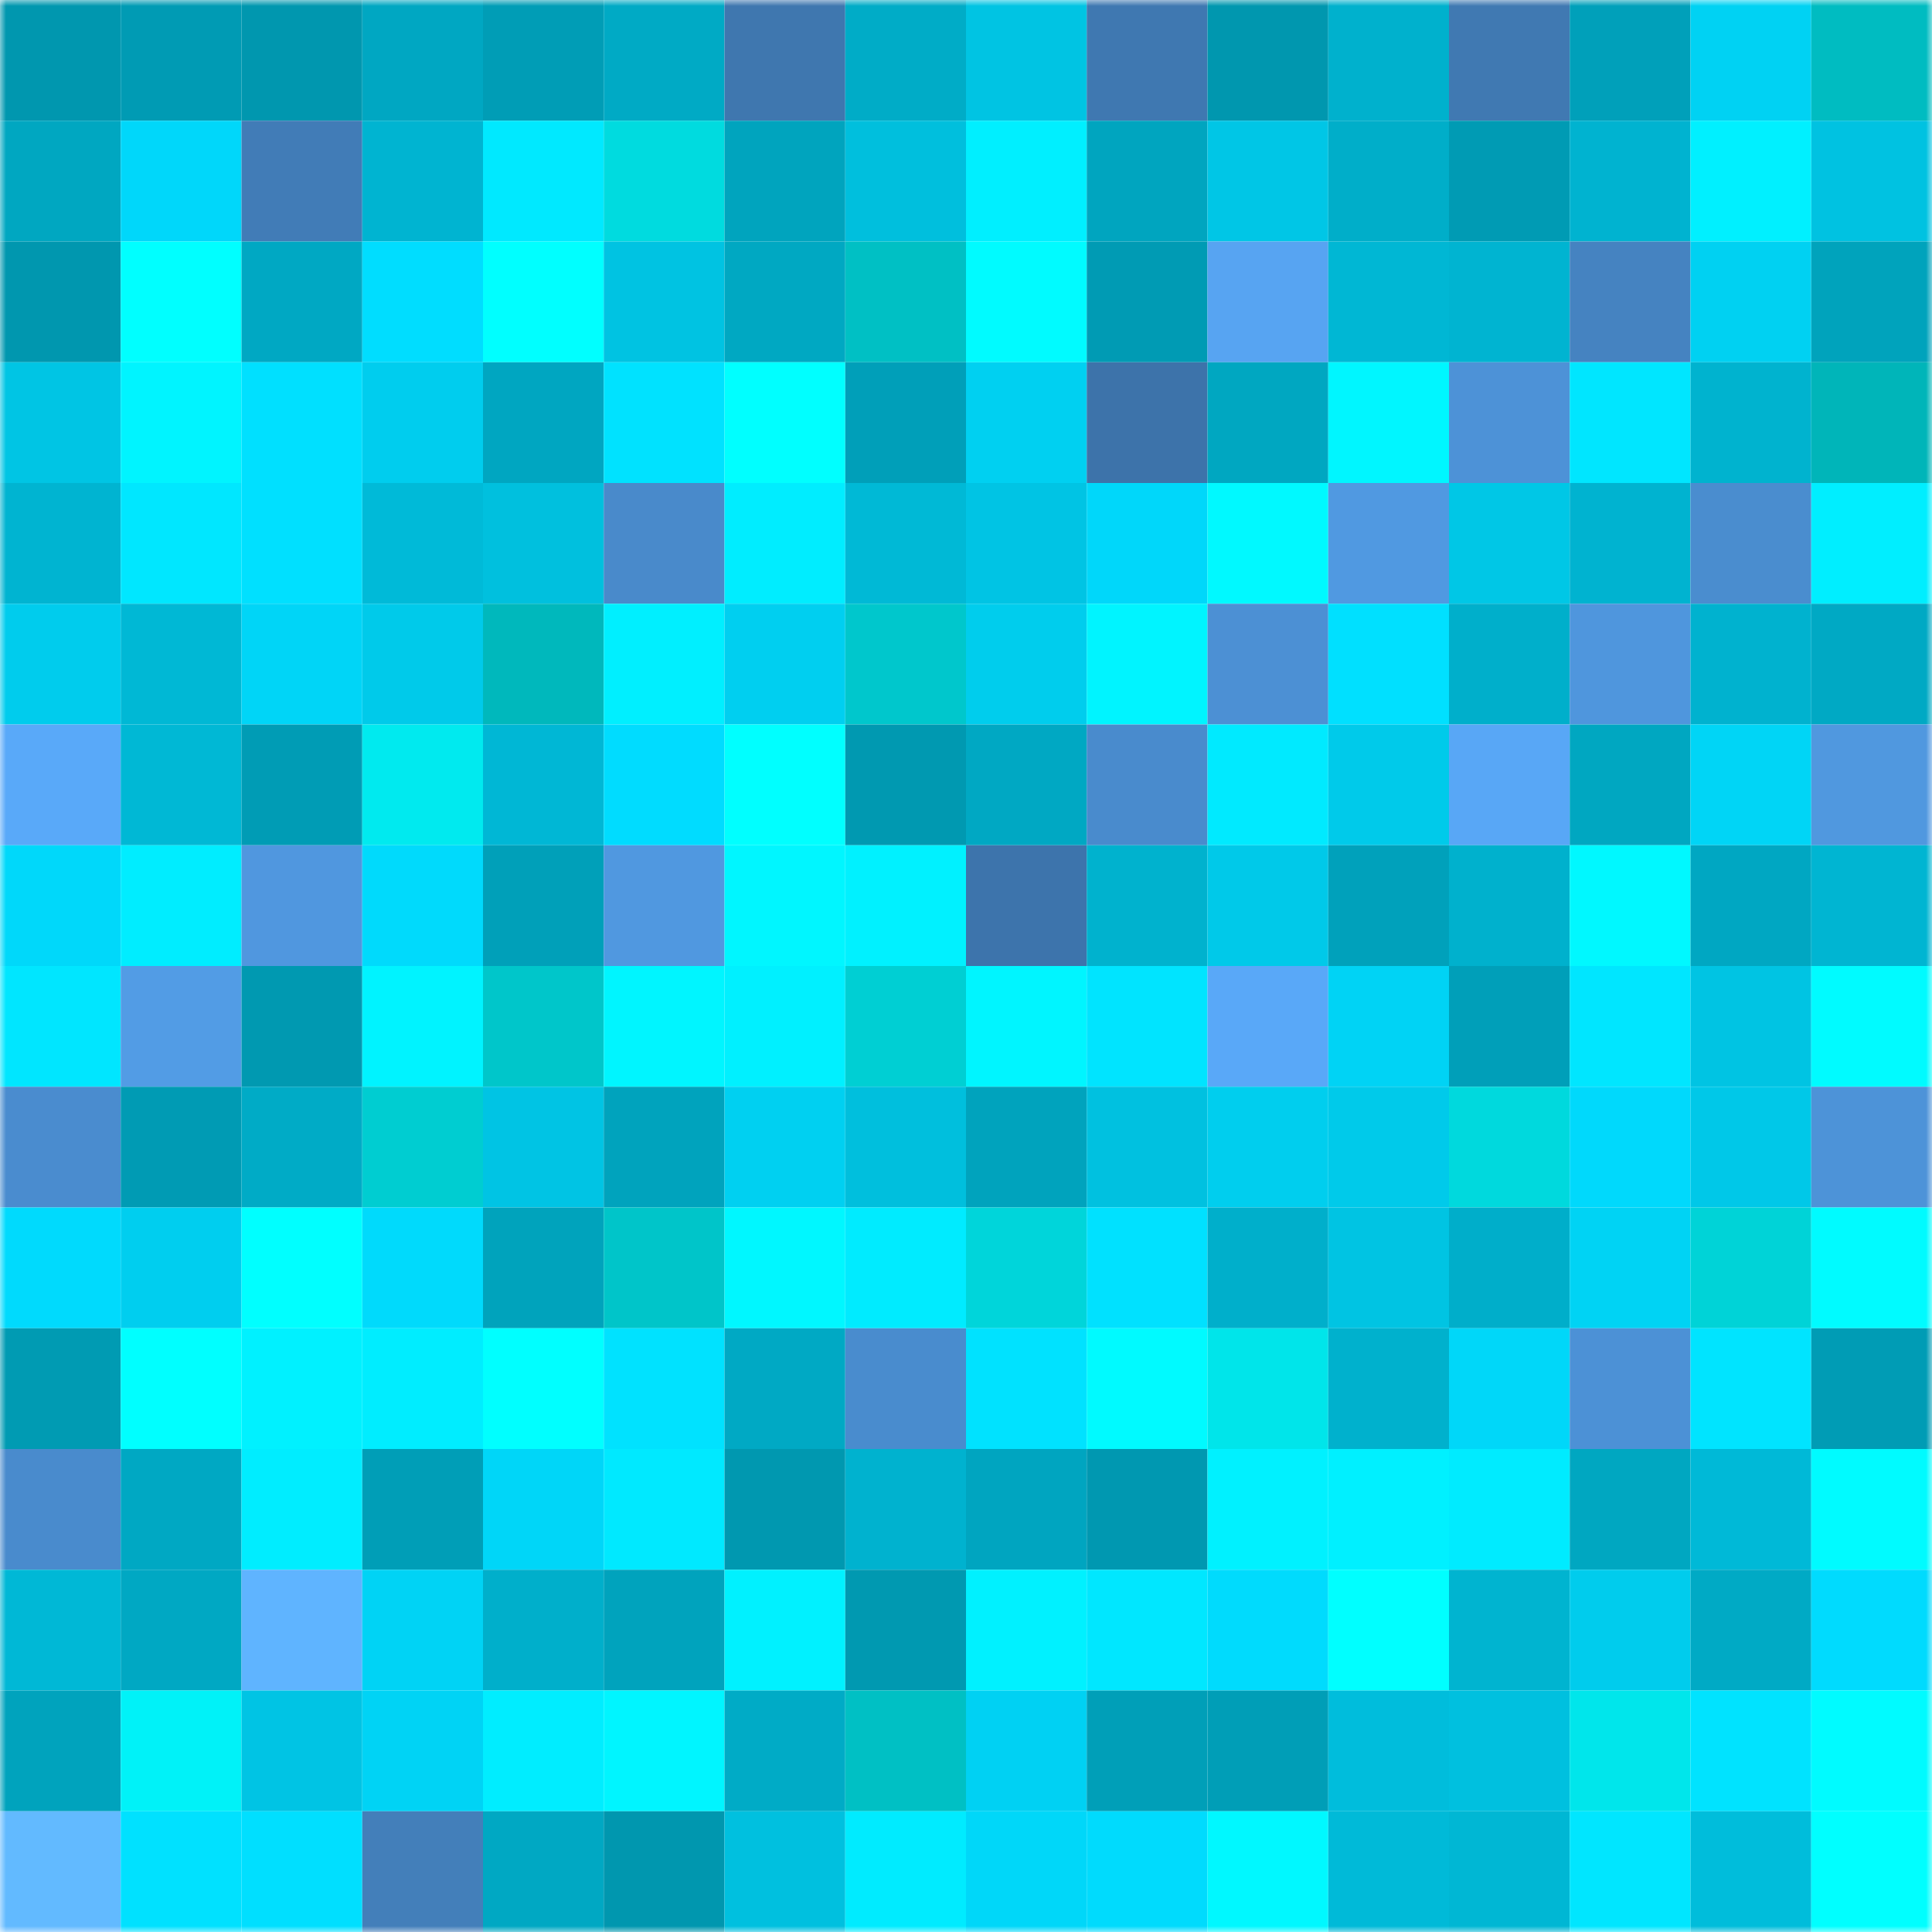 <svg viewBox="0 0 160 160" fill="none" role="img" xmlns="http://www.w3.org/2000/svg" width="240" height="240" name="ens%2Czay.eth"><mask id="348882171" mask-type="alpha" maskUnits="userSpaceOnUse" x="0" y="0" width="160" height="160"><rect width="160" height="160" fill="#FFFFFF"></rect></mask><g mask="url(#348882171)"><rect x="0" y="0" width="10" height="10" fill="#0097af"></rect><rect x="10" y="0" width="10" height="10" fill="#009bb4"></rect><rect x="20" y="0" width="10" height="10" fill="#0097af"></rect><rect x="30" y="0" width="10" height="10" fill="#00a7c2"></rect><rect x="40" y="0" width="10" height="10" fill="#009db6"></rect><rect x="50" y="0" width="10" height="10" fill="#00aac5"></rect><rect x="60" y="0" width="10" height="10" fill="#3f77af"></rect><rect x="70" y="0" width="10" height="10" fill="#00acc7"></rect><rect x="80" y="0" width="10" height="10" fill="#00c4e3"></rect><rect x="90" y="0" width="10" height="10" fill="#3f78b1"></rect><rect x="100" y="0" width="10" height="10" fill="#0097af"></rect><rect x="110" y="0" width="10" height="10" fill="#00b1cd"></rect><rect x="120" y="0" width="10" height="10" fill="#4079b2"></rect><rect x="130" y="0" width="10" height="10" fill="#00a0ba"></rect><rect x="140" y="0" width="10" height="10" fill="#00d2f3"></rect><rect x="150" y="0" width="10" height="10" fill="#00bcc1"></rect><rect x="0" y="10" width="10" height="10" fill="#00a7c1"></rect><rect x="10" y="10" width="10" height="10" fill="#00d7fa"></rect><rect x="20" y="10" width="10" height="10" fill="#417cb7"></rect><rect x="30" y="10" width="10" height="10" fill="#00b4d1"></rect><rect x="40" y="10" width="10" height="10" fill="#00e9ff"></rect><rect x="50" y="10" width="10" height="10" fill="#00dbdf"></rect><rect x="60" y="10" width="10" height="10" fill="#00a4be"></rect><rect x="70" y="10" width="10" height="10" fill="#00bfdd"></rect><rect x="80" y="10" width="10" height="10" fill="#00efff"></rect><rect x="90" y="10" width="10" height="10" fill="#00a5bf"></rect><rect x="100" y="10" width="10" height="10" fill="#00c6e6"></rect><rect x="110" y="10" width="10" height="10" fill="#00aec9"></rect><rect x="120" y="10" width="10" height="10" fill="#009bb4"></rect><rect x="130" y="10" width="10" height="10" fill="#00b3d0"></rect><rect x="140" y="10" width="10" height="10" fill="#00f0ff"></rect><rect x="150" y="10" width="10" height="10" fill="#00c2e1"></rect><rect x="0" y="20" width="10" height="10" fill="#0097af"></rect><rect x="10" y="20" width="10" height="10" fill="#00ffff"></rect><rect x="20" y="20" width="10" height="10" fill="#00a8c3"></rect><rect x="30" y="20" width="10" height="10" fill="#00ddff"></rect><rect x="40" y="20" width="10" height="10" fill="#00ffff"></rect><rect x="50" y="20" width="10" height="10" fill="#00c3e2"></rect><rect x="60" y="20" width="10" height="10" fill="#00a8c2"></rect><rect x="70" y="20" width="10" height="10" fill="#00c0c4"></rect><rect x="80" y="20" width="10" height="10" fill="#00fbff"></rect><rect x="90" y="20" width="10" height="10" fill="#009bb4"></rect><rect x="100" y="20" width="10" height="10" fill="#57a4f2"></rect><rect x="110" y="20" width="10" height="10" fill="#00b7d4"></rect><rect x="120" y="20" width="10" height="10" fill="#00b4d1"></rect><rect x="130" y="20" width="10" height="10" fill="#4583c1"></rect><rect x="140" y="20" width="10" height="10" fill="#00d1f2"></rect><rect x="150" y="20" width="10" height="10" fill="#00a3bc"></rect><rect x="0" y="30" width="10" height="10" fill="#00c5e4"></rect><rect x="10" y="30" width="10" height="10" fill="#00f4ff"></rect><rect x="20" y="30" width="10" height="10" fill="#00e0ff"></rect><rect x="30" y="30" width="10" height="10" fill="#00cdee"></rect><rect x="40" y="30" width="10" height="10" fill="#00a6c1"></rect><rect x="50" y="30" width="10" height="10" fill="#00e2ff"></rect><rect x="60" y="30" width="10" height="10" fill="#00ffff"></rect><rect x="70" y="30" width="10" height="10" fill="#009fb9"></rect><rect x="80" y="30" width="10" height="10" fill="#00d0f1"></rect><rect x="90" y="30" width="10" height="10" fill="#3d73aa"></rect><rect x="100" y="30" width="10" height="10" fill="#00a7c1"></rect><rect x="110" y="30" width="10" height="10" fill="#00f6ff"></rect><rect x="120" y="30" width="10" height="10" fill="#4d92d7"></rect><rect x="130" y="30" width="10" height="10" fill="#00e6ff"></rect><rect x="140" y="30" width="10" height="10" fill="#00b3cf"></rect><rect x="150" y="30" width="10" height="10" fill="#00b5b9"></rect><rect x="0" y="40" width="10" height="10" fill="#00b4d1"></rect><rect x="10" y="40" width="10" height="10" fill="#00e7ff"></rect><rect x="20" y="40" width="10" height="10" fill="#00e0ff"></rect><rect x="30" y="40" width="10" height="10" fill="#00bad8"></rect><rect x="40" y="40" width="10" height="10" fill="#00c0de"></rect><rect x="50" y="40" width="10" height="10" fill="#498acb"></rect><rect x="60" y="40" width="10" height="10" fill="#00edff"></rect><rect x="70" y="40" width="10" height="10" fill="#00b9d6"></rect><rect x="80" y="40" width="10" height="10" fill="#00c4e4"></rect><rect x="90" y="40" width="10" height="10" fill="#00d7fa"></rect><rect x="100" y="40" width="10" height="10" fill="#00f9ff"></rect><rect x="110" y="40" width="10" height="10" fill="#5099e1"></rect><rect x="120" y="40" width="10" height="10" fill="#00c7e6"></rect><rect x="130" y="40" width="10" height="10" fill="#00b3d0"></rect><rect x="140" y="40" width="10" height="10" fill="#4a8dcf"></rect><rect x="150" y="40" width="10" height="10" fill="#00eeff"></rect><rect x="0" y="50" width="10" height="10" fill="#00cced"></rect><rect x="10" y="50" width="10" height="10" fill="#00b8d5"></rect><rect x="20" y="50" width="10" height="10" fill="#00d5f7"></rect><rect x="30" y="50" width="10" height="10" fill="#00caea"></rect><rect x="40" y="50" width="10" height="10" fill="#00b8bc"></rect><rect x="50" y="50" width="10" height="10" fill="#00efff"></rect><rect x="60" y="50" width="10" height="10" fill="#00cff0"></rect><rect x="70" y="50" width="10" height="10" fill="#00c7cc"></rect><rect x="80" y="50" width="10" height="10" fill="#00cded"></rect><rect x="90" y="50" width="10" height="10" fill="#00f4ff"></rect><rect x="100" y="50" width="10" height="10" fill="#4c90d4"></rect><rect x="110" y="50" width="10" height="10" fill="#00e0ff"></rect><rect x="120" y="50" width="10" height="10" fill="#00afcb"></rect><rect x="130" y="50" width="10" height="10" fill="#4f96dd"></rect><rect x="140" y="50" width="10" height="10" fill="#00b2cf"></rect><rect x="150" y="50" width="10" height="10" fill="#00a9c4"></rect><rect x="0" y="60" width="10" height="10" fill="#59a9f9"></rect><rect x="10" y="60" width="10" height="10" fill="#00b8d5"></rect><rect x="20" y="60" width="10" height="10" fill="#009cb5"></rect><rect x="30" y="60" width="10" height="10" fill="#00eaef"></rect><rect x="40" y="60" width="10" height="10" fill="#00b7d5"></rect><rect x="50" y="60" width="10" height="10" fill="#00dcff"></rect><rect x="60" y="60" width="10" height="10" fill="#00ffff"></rect><rect x="70" y="60" width="10" height="10" fill="#0099b1"></rect><rect x="80" y="60" width="10" height="10" fill="#00a8c3"></rect><rect x="90" y="60" width="10" height="10" fill="#498bcd"></rect><rect x="100" y="60" width="10" height="10" fill="#00eaff"></rect><rect x="110" y="60" width="10" height="10" fill="#00caea"></rect><rect x="120" y="60" width="10" height="10" fill="#58a7f6"></rect><rect x="130" y="60" width="10" height="10" fill="#00a7c1"></rect><rect x="140" y="60" width="10" height="10" fill="#00d5f6"></rect><rect x="150" y="60" width="10" height="10" fill="#5098df"></rect><rect x="0" y="70" width="10" height="10" fill="#00d8fa"></rect><rect x="10" y="70" width="10" height="10" fill="#00edff"></rect><rect x="20" y="70" width="10" height="10" fill="#5097df"></rect><rect x="30" y="70" width="10" height="10" fill="#00dafc"></rect><rect x="40" y="70" width="10" height="10" fill="#00a0b9"></rect><rect x="50" y="70" width="10" height="10" fill="#5098e0"></rect><rect x="60" y="70" width="10" height="10" fill="#00f6ff"></rect><rect x="70" y="70" width="10" height="10" fill="#00f1ff"></rect><rect x="80" y="70" width="10" height="10" fill="#3d74ac"></rect><rect x="90" y="70" width="10" height="10" fill="#00b2ce"></rect><rect x="100" y="70" width="10" height="10" fill="#00c9e9"></rect><rect x="110" y="70" width="10" height="10" fill="#00a1bb"></rect><rect x="120" y="70" width="10" height="10" fill="#00b1cd"></rect><rect x="130" y="70" width="10" height="10" fill="#00f8ff"></rect><rect x="140" y="70" width="10" height="10" fill="#00a7c2"></rect><rect x="150" y="70" width="10" height="10" fill="#00b5d2"></rect><rect x="0" y="80" width="10" height="10" fill="#00e6ff"></rect><rect x="10" y="80" width="10" height="10" fill="#529ce5"></rect><rect x="20" y="80" width="10" height="10" fill="#0099b1"></rect><rect x="30" y="80" width="10" height="10" fill="#00f3ff"></rect><rect x="40" y="80" width="10" height="10" fill="#00c6ca"></rect><rect x="50" y="80" width="10" height="10" fill="#00f5ff"></rect><rect x="60" y="80" width="10" height="10" fill="#00f0ff"></rect><rect x="70" y="80" width="10" height="10" fill="#00cfd3"></rect><rect x="80" y="80" width="10" height="10" fill="#00f5ff"></rect><rect x="90" y="80" width="10" height="10" fill="#00e4ff"></rect><rect x="100" y="80" width="10" height="10" fill="#59a8f8"></rect><rect x="110" y="80" width="10" height="10" fill="#00d3f5"></rect><rect x="120" y="80" width="10" height="10" fill="#009fb9"></rect><rect x="130" y="80" width="10" height="10" fill="#00e6ff"></rect><rect x="140" y="80" width="10" height="10" fill="#00c4e3"></rect><rect x="150" y="80" width="10" height="10" fill="#00fbff"></rect><rect x="0" y="90" width="10" height="10" fill="#4a8ccf"></rect><rect x="10" y="90" width="10" height="10" fill="#009bb4"></rect><rect x="20" y="90" width="10" height="10" fill="#00abc6"></rect><rect x="30" y="90" width="10" height="10" fill="#00cdd1"></rect><rect x="40" y="90" width="10" height="10" fill="#00c4e4"></rect><rect x="50" y="90" width="10" height="10" fill="#00a3bd"></rect><rect x="60" y="90" width="10" height="10" fill="#00d0f1"></rect><rect x="70" y="90" width="10" height="10" fill="#00bfdd"></rect><rect x="80" y="90" width="10" height="10" fill="#00a3bd"></rect><rect x="90" y="90" width="10" height="10" fill="#00c1e0"></rect><rect x="100" y="90" width="10" height="10" fill="#00ceee"></rect><rect x="110" y="90" width="10" height="10" fill="#00caea"></rect><rect x="120" y="90" width="10" height="10" fill="#00d9dd"></rect><rect x="130" y="90" width="10" height="10" fill="#00d9fc"></rect><rect x="140" y="90" width="10" height="10" fill="#00c8e8"></rect><rect x="150" y="90" width="10" height="10" fill="#4d93d8"></rect><rect x="0" y="100" width="10" height="10" fill="#00dafd"></rect><rect x="10" y="100" width="10" height="10" fill="#00ceef"></rect><rect x="20" y="100" width="10" height="10" fill="#00ffff"></rect><rect x="30" y="100" width="10" height="10" fill="#00dafc"></rect><rect x="40" y="100" width="10" height="10" fill="#00a3bc"></rect><rect x="50" y="100" width="10" height="10" fill="#00c5c9"></rect><rect x="60" y="100" width="10" height="10" fill="#00f7ff"></rect><rect x="70" y="100" width="10" height="10" fill="#00ebff"></rect><rect x="80" y="100" width="10" height="10" fill="#00d5da"></rect><rect x="90" y="100" width="10" height="10" fill="#00e1ff"></rect><rect x="100" y="100" width="10" height="10" fill="#00afcb"></rect><rect x="110" y="100" width="10" height="10" fill="#00c4e3"></rect><rect x="120" y="100" width="10" height="10" fill="#00aeca"></rect><rect x="130" y="100" width="10" height="10" fill="#00d3f4"></rect><rect x="140" y="100" width="10" height="10" fill="#00d3d7"></rect><rect x="150" y="100" width="10" height="10" fill="#00fbff"></rect><rect x="0" y="110" width="10" height="10" fill="#009bb3"></rect><rect x="10" y="110" width="10" height="10" fill="#00ffff"></rect><rect x="20" y="110" width="10" height="10" fill="#00f1ff"></rect><rect x="30" y="110" width="10" height="10" fill="#00edff"></rect><rect x="40" y="110" width="10" height="10" fill="#00ffff"></rect><rect x="50" y="110" width="10" height="10" fill="#00e2ff"></rect><rect x="60" y="110" width="10" height="10" fill="#00a9c4"></rect><rect x="70" y="110" width="10" height="10" fill="#498cce"></rect><rect x="80" y="110" width="10" height="10" fill="#00e2ff"></rect><rect x="90" y="110" width="10" height="10" fill="#00faff"></rect><rect x="100" y="110" width="10" height="10" fill="#00e5ea"></rect><rect x="110" y="110" width="10" height="10" fill="#00b1cd"></rect><rect x="120" y="110" width="10" height="10" fill="#00d7f9"></rect><rect x="130" y="110" width="10" height="10" fill="#4c91d6"></rect><rect x="140" y="110" width="10" height="10" fill="#00e4ff"></rect><rect x="150" y="110" width="10" height="10" fill="#009cb5"></rect><rect x="0" y="120" width="10" height="10" fill="#498bcd"></rect><rect x="10" y="120" width="10" height="10" fill="#00a8c3"></rect><rect x="20" y="120" width="10" height="10" fill="#00edff"></rect><rect x="30" y="120" width="10" height="10" fill="#009eb7"></rect><rect x="40" y="120" width="10" height="10" fill="#00d6f8"></rect><rect x="50" y="120" width="10" height="10" fill="#00e9ff"></rect><rect x="60" y="120" width="10" height="10" fill="#0098b0"></rect><rect x="70" y="120" width="10" height="10" fill="#00b2cf"></rect><rect x="80" y="120" width="10" height="10" fill="#00a5c0"></rect><rect x="90" y="120" width="10" height="10" fill="#0098b1"></rect><rect x="100" y="120" width="10" height="10" fill="#00f1ff"></rect><rect x="110" y="120" width="10" height="10" fill="#00f0ff"></rect><rect x="120" y="120" width="10" height="10" fill="#00ebff"></rect><rect x="130" y="120" width="10" height="10" fill="#00a7c1"></rect><rect x="140" y="120" width="10" height="10" fill="#00b9d7"></rect><rect x="150" y="120" width="10" height="10" fill="#00fbff"></rect><rect x="0" y="130" width="10" height="10" fill="#00b8d6"></rect><rect x="10" y="130" width="10" height="10" fill="#00a8c3"></rect><rect x="20" y="130" width="10" height="10" fill="#5fb4ff"></rect><rect x="30" y="130" width="10" height="10" fill="#00d3f5"></rect><rect x="40" y="130" width="10" height="10" fill="#00afcb"></rect><rect x="50" y="130" width="10" height="10" fill="#00a3bd"></rect><rect x="60" y="130" width="10" height="10" fill="#00f1ff"></rect><rect x="70" y="130" width="10" height="10" fill="#0099b1"></rect><rect x="80" y="130" width="10" height="10" fill="#00f1ff"></rect><rect x="90" y="130" width="10" height="10" fill="#00e7ff"></rect><rect x="100" y="130" width="10" height="10" fill="#00dbfd"></rect><rect x="110" y="130" width="10" height="10" fill="#00ffff"></rect><rect x="120" y="130" width="10" height="10" fill="#00b4d0"></rect><rect x="130" y="130" width="10" height="10" fill="#00cced"></rect><rect x="140" y="130" width="10" height="10" fill="#00aac5"></rect><rect x="150" y="130" width="10" height="10" fill="#00dbfe"></rect><rect x="0" y="140" width="10" height="10" fill="#00a3bd"></rect><rect x="10" y="140" width="10" height="10" fill="#00f2f8"></rect><rect x="20" y="140" width="10" height="10" fill="#00c4e4"></rect><rect x="30" y="140" width="10" height="10" fill="#00d3f5"></rect><rect x="40" y="140" width="10" height="10" fill="#00edff"></rect><rect x="50" y="140" width="10" height="10" fill="#00f5ff"></rect><rect x="60" y="140" width="10" height="10" fill="#00abc6"></rect><rect x="70" y="140" width="10" height="10" fill="#00c0c4"></rect><rect x="80" y="140" width="10" height="10" fill="#00d1f3"></rect><rect x="90" y="140" width="10" height="10" fill="#009fb8"></rect><rect x="100" y="140" width="10" height="10" fill="#009eb7"></rect><rect x="110" y="140" width="10" height="10" fill="#00bddc"></rect><rect x="120" y="140" width="10" height="10" fill="#00c0df"></rect><rect x="130" y="140" width="10" height="10" fill="#00e6eb"></rect><rect x="140" y="140" width="10" height="10" fill="#00e3ff"></rect><rect x="150" y="140" width="10" height="10" fill="#00fbff"></rect><rect x="0" y="150" width="10" height="10" fill="#62baff"></rect><rect x="10" y="150" width="10" height="10" fill="#00e1ff"></rect><rect x="20" y="150" width="10" height="10" fill="#00dfff"></rect><rect x="30" y="150" width="10" height="10" fill="#437fba"></rect><rect x="40" y="150" width="10" height="10" fill="#00a8c3"></rect><rect x="50" y="150" width="10" height="10" fill="#0097af"></rect><rect x="60" y="150" width="10" height="10" fill="#00c0df"></rect><rect x="70" y="150" width="10" height="10" fill="#00ebff"></rect><rect x="80" y="150" width="10" height="10" fill="#00d7f9"></rect><rect x="90" y="150" width="10" height="10" fill="#00dbfd"></rect><rect x="100" y="150" width="10" height="10" fill="#00f8ff"></rect><rect x="110" y="150" width="10" height="10" fill="#00bad8"></rect><rect x="120" y="150" width="10" height="10" fill="#00b7d4"></rect><rect x="130" y="150" width="10" height="10" fill="#00e6ff"></rect><rect x="140" y="150" width="10" height="10" fill="#00bddb"></rect><rect x="150" y="150" width="10" height="10" fill="#00ffff"></rect></g></svg>